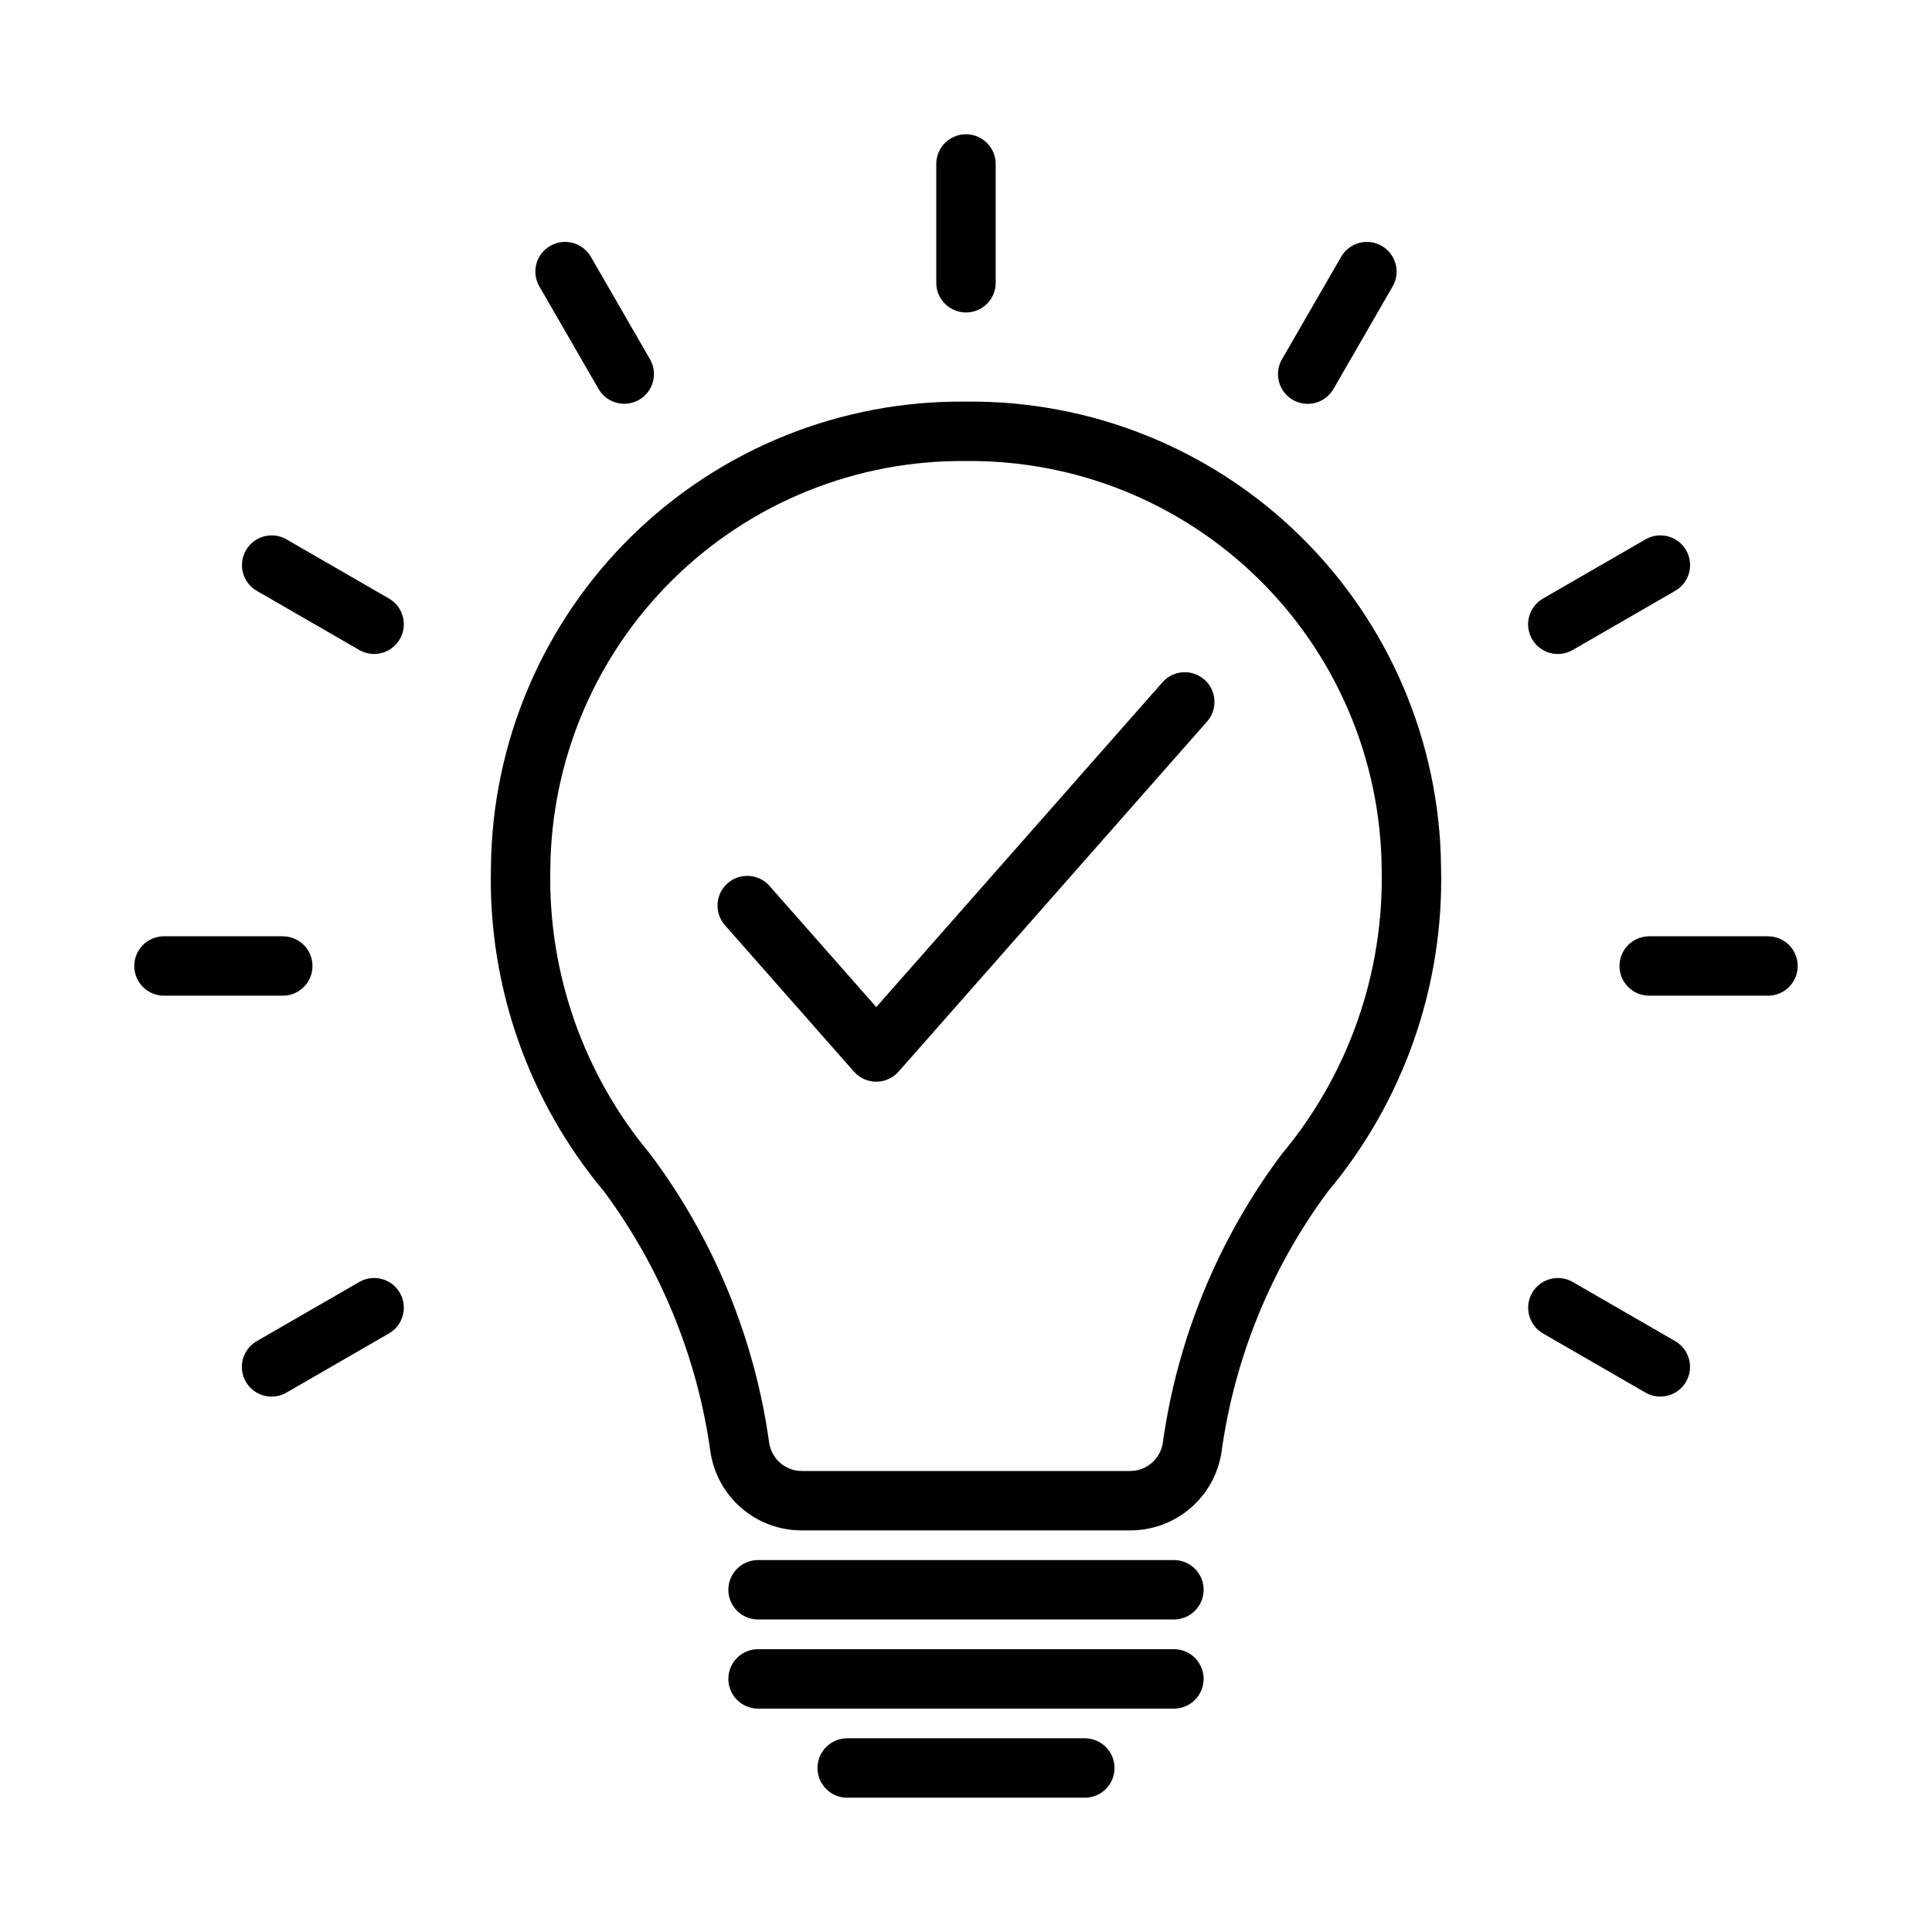 <?xml version="1.0" encoding="UTF-8"?>
<!-- Uploaded to: SVG Repo, www.svgrepo.com, Generator: SVG Repo Mixer Tools -->
<svg fill="#000000" width="800px" height="800px" version="1.1" viewBox="144 144 512 512" xmlns="http://www.w3.org/2000/svg">
 <g>
  <path d="m443.46 549.57h-86.926c-5.879 0.027-11.57-2.07-16.027-5.902-4.461-3.836-7.383-9.152-8.238-14.969-3.481-24.941-13.148-48.613-28.121-68.855-20.16-24.059-30.84-54.645-30.043-86.016 0.297-33.07 13.734-64.66 37.352-87.809 23.617-23.148 55.473-35.953 88.543-35.586 33.066-0.367 64.922 12.438 88.539 35.586 23.617 23.148 37.055 54.738 37.355 87.809 0.797 31.371-9.887 61.957-30.043 86.016-14.988 20.238-24.656 43.91-28.125 68.855-0.852 5.816-3.777 11.133-8.234 14.969-4.461 3.832-10.152 5.93-16.031 5.902zm-43.461-283.39c-28.957-0.301-56.84 10.93-77.504 31.215-20.668 20.281-32.414 47.953-32.656 76.91-0.609 27.582 8.816 54.449 26.523 75.605 16.777 22.406 27.609 48.695 31.477 76.422 0.625 4.316 4.336 7.512 8.695 7.496h86.926c4.359 0.016 8.07-3.18 8.699-7.496 3.879-27.723 14.707-54.012 31.477-76.422 17.707-21.156 27.129-48.023 26.52-75.605-0.238-28.957-11.988-56.629-32.652-76.91-20.664-20.285-48.551-31.516-77.504-31.215z"/>
  <path d="m392.12 218.94v-31.488c0-4.348 3.527-7.871 7.875-7.871s7.871 3.523 7.871 7.871v31.488c0 4.348-3.523 7.871-7.871 7.871s-7.875-3.523-7.875-7.871z"/>
  <path d="m302.65 247.13-15.742-27.27h-0.004c-2.133-3.762-0.832-8.539 2.914-10.699 3.746-2.164 8.535-0.898 10.727 2.828l15.742 27.27c2.125 3.762 0.824 8.531-2.918 10.691-3.742 2.16-8.527 0.902-10.719-2.82z"/>
  <path d="m239.27 316.29-27.27-15.742h-0.004c-3.723-2.195-4.981-6.981-2.82-10.723 2.16-3.742 6.93-5.043 10.691-2.918l27.27 15.742 0.004 0.004c3.723 2.191 4.981 6.977 2.82 10.719-2.16 3.742-6.934 5.043-10.691 2.918z"/>
  <path d="m218.94 407.87h-31.488c-4.348 0-7.871-3.523-7.871-7.871s3.523-7.875 7.871-7.875h31.488c4.348 0 7.871 3.527 7.871 7.875s-3.523 7.871-7.871 7.871z"/>
  <path d="m211.99 499.45 27.27-15.742 0.004-0.004c3.762-2.133 8.539-0.832 10.699 2.914 2.164 3.746 0.898 8.535-2.828 10.723l-27.27 15.742-0.004 0.004c-3.762 2.141-8.547 0.84-10.711-2.906-2.164-3.75-0.895-8.543 2.84-10.73z"/>
  <path d="m580.13 513.09-27.27-15.742-0.004-0.004c-3.723-2.191-4.981-6.977-2.82-10.719 2.16-3.742 6.934-5.043 10.695-2.918l27.27 15.742v0.004c3.723 2.191 4.984 6.977 2.824 10.719s-6.934 5.043-10.695 2.918z"/>
  <path d="m612.54 407.87h-31.488c-4.348 0-7.871-3.523-7.871-7.871s3.523-7.875 7.871-7.875h31.488c4.348 0 7.871 3.527 7.871 7.875s-3.523 7.871-7.871 7.871z"/>
  <path d="m552.86 302.65 27.27-15.742 0.004-0.004c3.762-2.133 8.539-0.832 10.703 2.914 2.16 3.746 0.898 8.535-2.832 10.727l-27.27 15.742c-3.766 2.141-8.551 0.84-10.715-2.906-2.164-3.75-0.895-8.543 2.84-10.73z"/>
  <path d="m483.71 239.26 15.742-27.27h0.004c2.191-3.723 6.977-4.981 10.719-2.82s5.043 6.93 2.918 10.691l-15.742 27.27h-0.004c-2.188 3.734-6.981 5.004-10.727 2.84-3.75-2.164-5.051-6.949-2.91-10.711z"/>
  <path d="m455.1 573.18h-110.21c-4.348 0-7.871-3.523-7.871-7.871s3.523-7.875 7.871-7.875h110.21c4.348 0 7.875 3.527 7.875 7.875s-3.527 7.871-7.875 7.871z"/>
  <path d="m455.1 596.8h-110.21c-4.348 0-7.871-3.527-7.871-7.875 0-4.348 3.523-7.871 7.871-7.871h110.21c4.348 0 7.875 3.523 7.875 7.871 0 4.348-3.527 7.875-7.875 7.875z"/>
  <path d="m431.49 620.41h-62.977c-4.348 0-7.875-3.523-7.875-7.871 0-4.348 3.527-7.871 7.875-7.871h62.977c4.348 0 7.871 3.523 7.871 7.871 0 4.348-3.523 7.871-7.871 7.871z"/>
  <path d="m370.31 428-34.238-38.852h0.004c-2.836-3.269-2.504-8.211 0.742-11.07 3.246-2.859 8.188-2.562 11.074 0.66l28.328 32.148 75.883-86.117v0.004c2.883-3.227 7.828-3.523 11.074-0.664 3.246 2.863 3.578 7.805 0.742 11.07l-81.793 92.82c-1.496 1.695-3.648 2.664-5.906 2.664-2.262 0-4.414-0.969-5.91-2.664z"/>
 </g>
</svg>